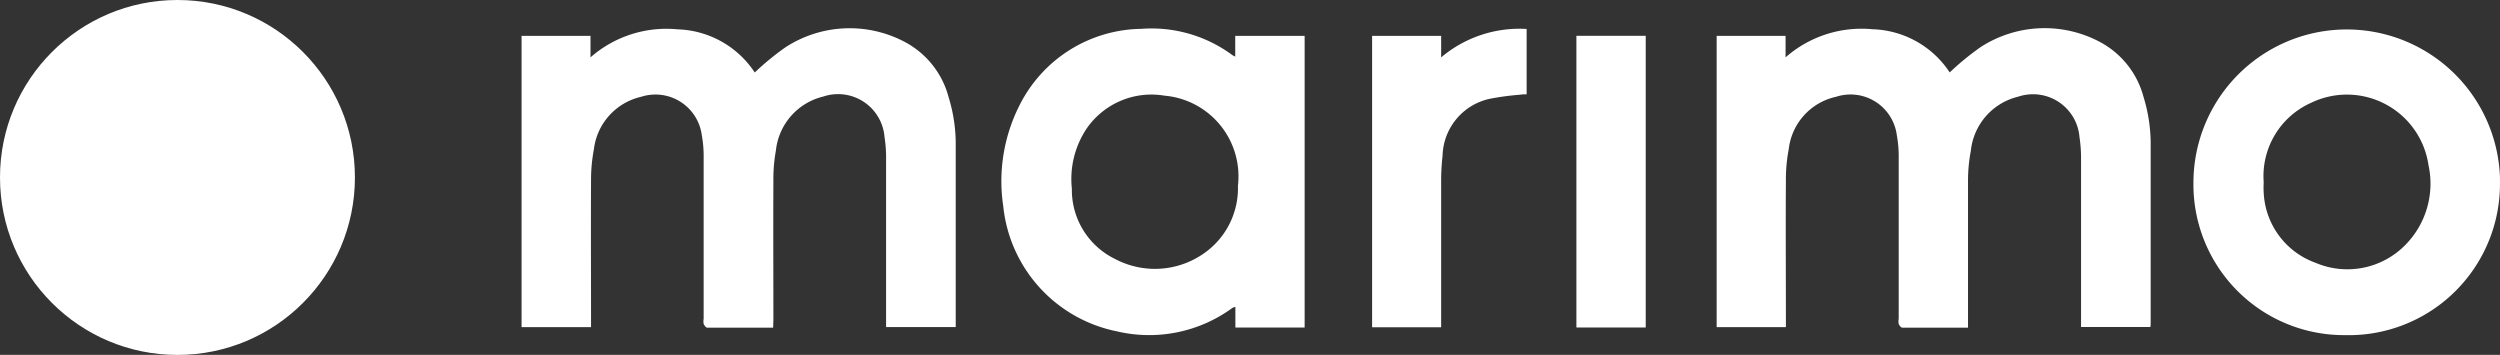 <svg xmlns="http://www.w3.org/2000/svg" width="87.963" height="12.487" viewBox="0 0 87.963 12.487"><rect x="0" y="0" width="87.963" height="12.487" fill="#333333" stroke="none"/><defs><style>.a{fill:#fff;}</style></defs><g transform="translate(0 0)"><circle class="a" cx="6.244" cy="6.244" r="6.244" transform="translate(0 0)"/><path class="a" d="M125.191,16.847h-2.322c-.043,0-.1-.079-.123-.133a.5.5,0,0,1,0-.175V10.894a4.147,4.147,0,0,0-.065-.817,1.644,1.644,0,0,0-2.136-1.352,2.158,2.158,0,0,0-1.661,1.85,5.726,5.726,0,0,0-.1,1.1c-.009,1.63,0,3.259,0,4.89v.265H116.34V6.581h2.425v.756a4.049,4.049,0,0,1,3.059-.986,3.374,3.374,0,0,1,2.72,1.519,9.388,9.388,0,0,1,1.081-.887,4.141,4.141,0,0,1,4.176-.2,3.092,3.092,0,0,1,1.565,1.958,5.6,5.6,0,0,1,.249,1.735v6.351h-2.45v-5.89a4.806,4.806,0,0,0-.055-.8,1.639,1.639,0,0,0-2.158-1.42,2.189,2.189,0,0,0-1.664,1.9,5.646,5.646,0,0,0-.088,1.084c-.009,1.614,0,3.229,0,4.844Z" transform="translate(-97.988 -5.319)"/><path class="a" d="M391.75,16.83h-2.322c-.044,0-.1-.079-.123-.133a.46.46,0,0,1,0-.175V10.877a4.149,4.149,0,0,0-.066-.817A1.642,1.642,0,0,0,387.1,8.708a2.133,2.133,0,0,0-1.664,1.844,5.609,5.609,0,0,0-.1,1.1c-.011,1.63,0,3.259,0,4.89v.271H382.9V6.564h2.425V7.32a4.046,4.046,0,0,1,3.057-.989A3.371,3.371,0,0,1,391.1,7.85a9.542,9.542,0,0,1,1.082-.887,4.138,4.138,0,0,1,4.174-.2,3.089,3.089,0,0,1,1.566,1.958,5.651,5.651,0,0,1,.249,1.735v6.179a1.172,1.172,0,0,1-.01.172h-2.44V10.924a4.96,4.96,0,0,0-.055-.8,1.64,1.64,0,0,0-2.158-1.42,2.189,2.189,0,0,0-1.664,1.9,5.64,5.64,0,0,0-.1,1.081V16.83Z" transform="translate(-322.499 -5.302)"/><path class="a" d="M231.671,7.334V6.605h2.442V16.867h-2.437v-.726a.4.4,0,0,0-.1.033A4.96,4.96,0,0,1,227.5,17a5.012,5.012,0,0,1-3.991-4.4,5.906,5.906,0,0,1,.576-3.56,4.863,4.863,0,0,1,4.283-2.682,4.78,4.78,0,0,1,3.194.918A.675.675,0,0,0,231.671,7.334Zm.095,4.546a2.85,2.85,0,0,0-2.584-3.171,2.767,2.767,0,0,0-2.734,1.15,3.191,3.191,0,0,0-.525,2.123,2.7,2.7,0,0,0,1.514,2.47,3,3,0,0,0,3.141-.2A2.793,2.793,0,0,0,231.766,11.88Z" transform="translate(-188.209 -5.343)"/><path class="a" d="M306.05,6.686h2.429v.757a4.27,4.27,0,0,1,3.008-1v2.3a1.352,1.352,0,0,0-.24.014,9.325,9.325,0,0,0-1.076.147,2.107,2.107,0,0,0-1.642,2,7.868,7.868,0,0,0-.05.907V16.94H306.05Z" transform="translate(-257.772 -5.424)"/><path class="a" d="M494.629,17.187A5.3,5.3,0,0,1,489.25,11.8a5.394,5.394,0,0,1,10.785-.151q0,.083,0,.167a5.322,5.322,0,0,1-5.271,5.373Zm-2.909-5.4c0,.114-.009.229,0,.342a2.758,2.758,0,0,0,1.82,2.511,2.857,2.857,0,0,0,3.155-.615,3.069,3.069,0,0,0,.825-2.819,2.9,2.9,0,0,0-4.128-2.194A2.824,2.824,0,0,0,491.72,11.785Z" transform="translate(-412.073 -5.396)"/><rect class="a" width="2.439" height="10.263" transform="translate(55.466 1.26)"/></g></svg>